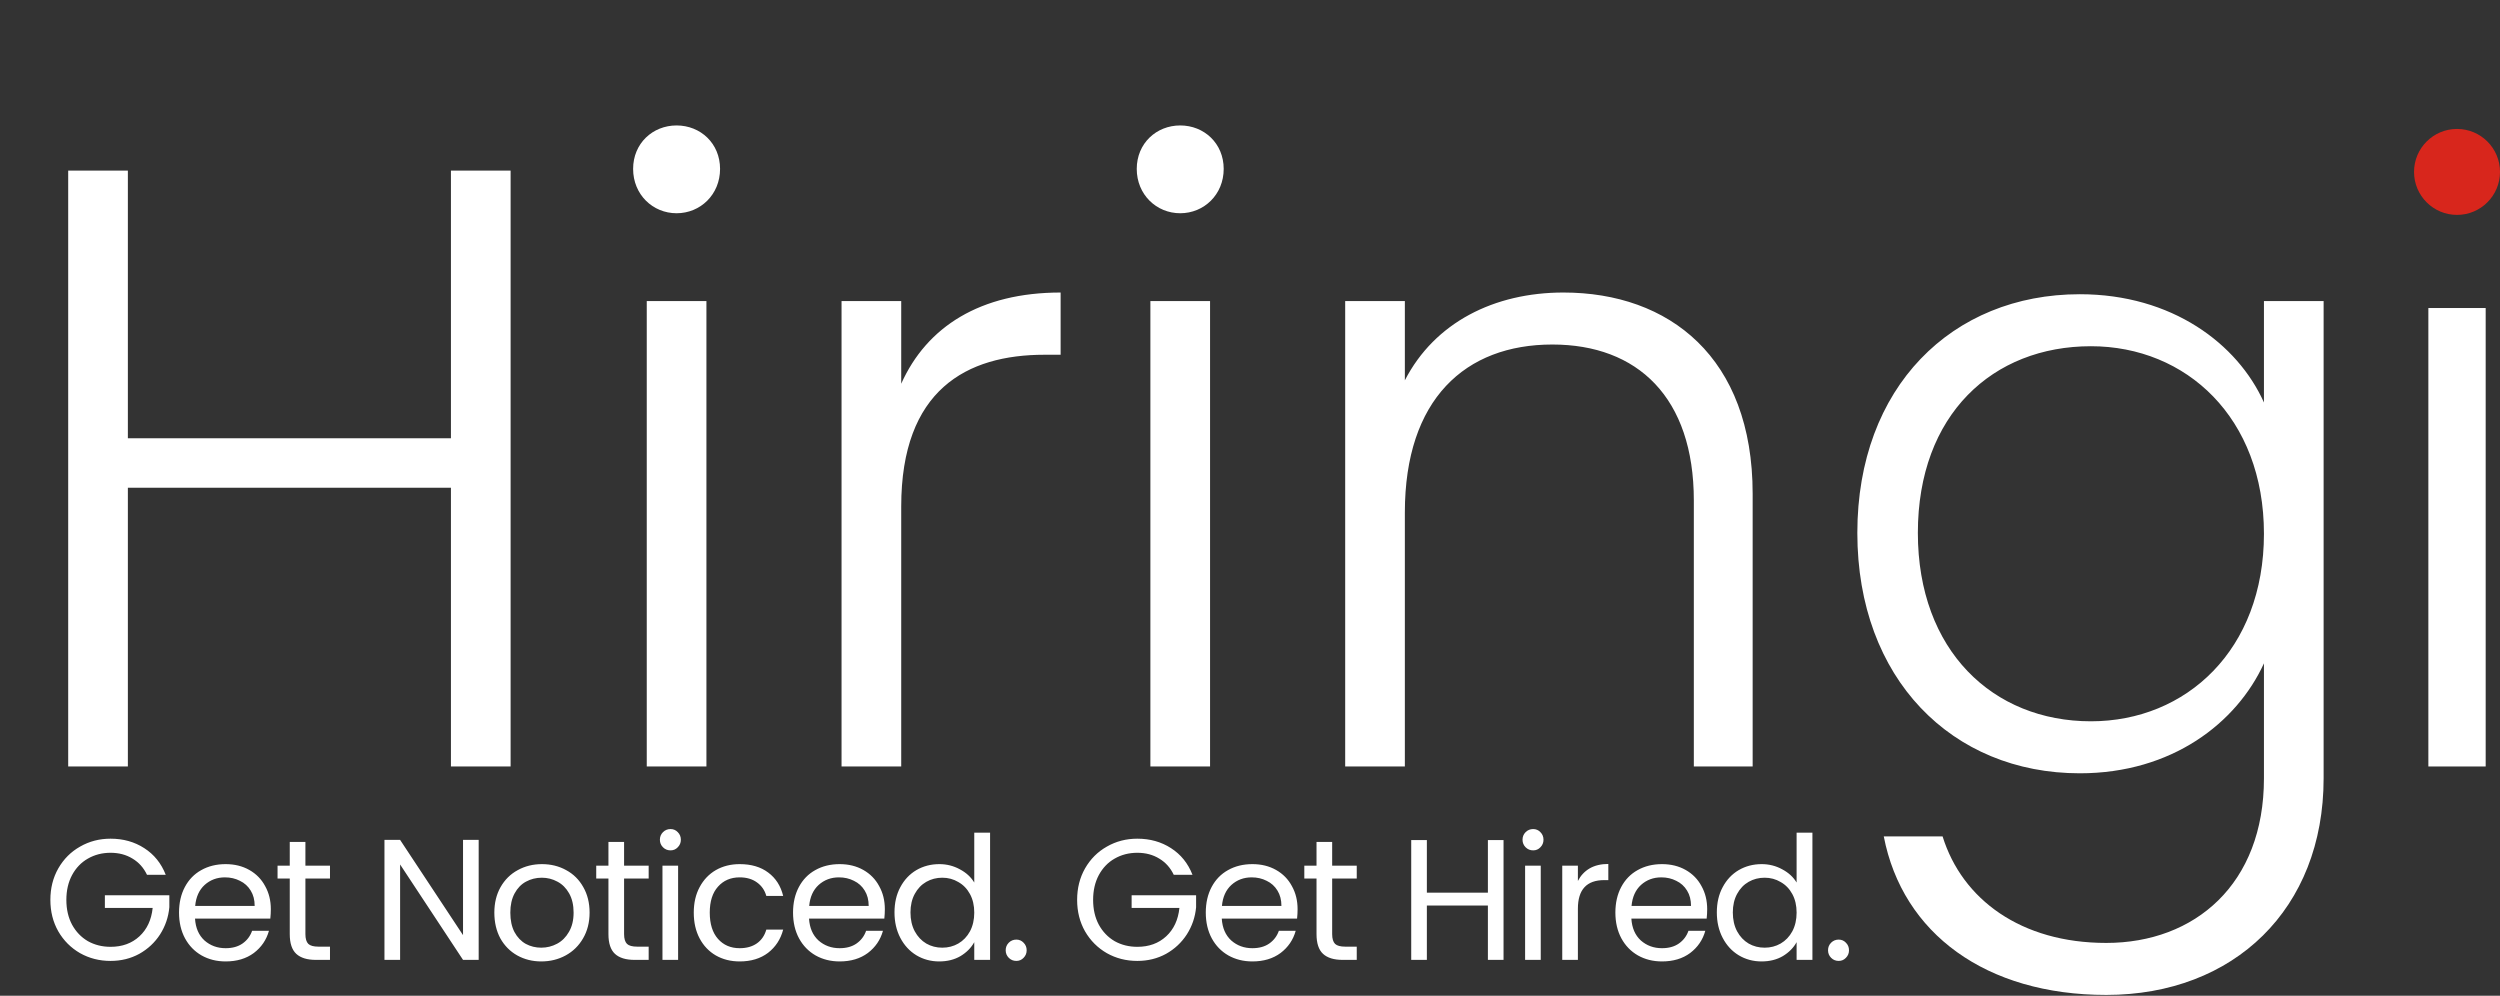 <svg width="349" height="139" viewBox="0 0 349 139" fill="none" xmlns="http://www.w3.org/2000/svg">
<rect x="0" y="0" width="349" height="139" fill="#333333" stroke="none"/>
<path d="M62.951 107V68.087H17.85V107H9.52V23.819H17.85V61.185H62.951V23.819H71.281V107H62.951ZM90.287 107V42.026H98.617V107H90.287ZM94.452 29.769C91.12 29.769 88.383 27.151 88.383 23.581C88.383 20.011 91.12 17.512 94.452 17.512C97.784 17.512 100.521 20.011 100.521 23.581C100.521 27.151 97.784 29.769 94.452 29.769ZM125.81 70.705V107H117.48V42.026H125.81V53.569C129.38 45.596 136.877 40.836 148.063 40.836V49.523H145.802C134.973 49.523 125.81 54.402 125.81 70.705ZM160.594 107V42.026H168.924V107H160.594ZM164.759 29.769C161.427 29.769 158.69 27.151 158.69 23.581C158.69 20.011 161.427 17.512 164.759 17.512C168.091 17.512 170.828 20.011 170.828 23.581C170.828 27.151 168.091 29.769 164.759 29.769ZM236.459 107V69.872C236.459 55.473 228.605 48.095 216.705 48.095C204.567 48.095 196.118 55.711 196.118 71.538V107H187.788V42.026H196.118V53.093C200.283 45.001 208.613 40.836 218.252 40.836C233.008 40.836 244.67 49.88 244.67 68.92V107H236.459ZM259.284 74.394C259.284 54.045 272.493 41.074 290.343 41.074C303.195 41.074 312.358 47.976 316.047 56.187V42.026H324.377V108.666C324.377 126.873 311.882 138.892 294.032 138.892C277.253 138.892 265.591 130.324 262.973 116.758H271.184C273.921 125.564 282.132 131.633 294.032 131.633C306.408 131.633 316.047 123.422 316.047 108.666V92.601C312.239 100.931 303.195 107.952 290.343 107.952C272.493 107.952 259.284 94.743 259.284 74.394ZM316.047 74.513C316.047 58.329 305.218 48.333 291.89 48.333C278.205 48.333 267.733 57.853 267.733 74.394C267.733 90.816 278.205 100.693 291.89 100.693C305.218 100.693 316.047 90.697 316.047 74.513Z" fill="white"/>
<rect x="339" y="43" width="8" height="64" fill="white"/>
<circle cx="343" cy="24" r="6" fill="#D8261C"/>
<path d="M20.52 122.12C20.056 121.144 19.384 120.392 18.504 119.864C17.624 119.32 16.6 119.048 15.432 119.048C14.264 119.048 13.208 119.32 12.264 119.864C11.336 120.392 10.6 121.16 10.056 122.168C9.528 123.16 9.264 124.312 9.264 125.624C9.264 126.936 9.528 128.088 10.056 129.08C10.6 130.072 11.336 130.84 12.264 131.384C13.208 131.912 14.264 132.176 15.432 132.176C17.064 132.176 18.408 131.688 19.464 130.712C20.52 129.736 21.136 128.416 21.312 126.752H14.64V124.976H23.64V126.656C23.512 128.032 23.08 129.296 22.344 130.448C21.608 131.584 20.64 132.488 19.44 133.16C18.24 133.816 16.904 134.144 15.432 134.144C13.88 134.144 12.464 133.784 11.184 133.064C9.904 132.328 8.888 131.312 8.136 130.016C7.4 128.72 7.032 127.256 7.032 125.624C7.032 123.992 7.4 122.528 8.136 121.232C8.888 119.92 9.904 118.904 11.184 118.184C12.464 117.448 13.88 117.08 15.432 117.08C17.208 117.08 18.776 117.52 20.136 118.4C21.512 119.28 22.512 120.52 23.136 122.12H20.52ZM37.808 126.92C37.808 127.336 37.784 127.776 37.736 128.24H27.224C27.304 129.536 27.744 130.552 28.544 131.288C29.36 132.008 30.344 132.368 31.496 132.368C32.44 132.368 33.224 132.152 33.848 131.72C34.488 131.272 34.936 130.68 35.192 129.944H37.544C37.192 131.208 36.488 132.24 35.432 133.04C34.376 133.824 33.064 134.216 31.496 134.216C30.248 134.216 29.128 133.936 28.136 133.376C27.16 132.816 26.392 132.024 25.832 131C25.272 129.96 24.992 128.76 24.992 127.4C24.992 126.04 25.264 124.848 25.808 123.824C26.352 122.8 27.112 122.016 28.088 121.472C29.08 120.912 30.216 120.632 31.496 120.632C32.744 120.632 33.848 120.904 34.808 121.448C35.768 121.992 36.504 122.744 37.016 123.704C37.544 124.648 37.808 125.72 37.808 126.92ZM35.552 126.464C35.552 125.632 35.368 124.92 35 124.328C34.632 123.72 34.128 123.264 33.488 122.96C32.864 122.64 32.168 122.48 31.4 122.48C30.296 122.48 29.352 122.832 28.568 123.536C27.8 124.24 27.36 125.216 27.248 126.464H35.552ZM42.635 122.648V130.4C42.635 131.04 42.77 131.496 43.042 131.768C43.315 132.024 43.786 132.152 44.459 132.152H46.066V134H44.099C42.883 134 41.971 133.72 41.362 133.16C40.755 132.6 40.45 131.68 40.45 130.4V122.648H38.746V120.848H40.45V117.536H42.635V120.848H46.066V122.648H42.635ZM66.823 134H64.639L55.855 120.68V134H53.671V117.248H55.855L64.639 130.544V117.248H66.823V134ZM75.562 134.216C74.33 134.216 73.21 133.936 72.202 133.376C71.21 132.816 70.426 132.024 69.85 131C69.29 129.96 69.01 128.76 69.01 127.4C69.01 126.056 69.298 124.872 69.874 123.848C70.466 122.808 71.266 122.016 72.274 121.472C73.282 120.912 74.41 120.632 75.658 120.632C76.906 120.632 78.034 120.912 79.042 121.472C80.05 122.016 80.842 122.8 81.418 123.824C82.01 124.848 82.306 126.04 82.306 127.4C82.306 128.76 82.002 129.96 81.394 131C80.802 132.024 79.994 132.816 78.97 133.376C77.946 133.936 76.81 134.216 75.562 134.216ZM75.562 132.296C76.346 132.296 77.082 132.112 77.77 131.744C78.458 131.376 79.01 130.824 79.426 130.088C79.858 129.352 80.074 128.456 80.074 127.4C80.074 126.344 79.866 125.448 79.45 124.712C79.034 123.976 78.49 123.432 77.818 123.08C77.146 122.712 76.418 122.528 75.634 122.528C74.834 122.528 74.098 122.712 73.426 123.08C72.77 123.432 72.242 123.976 71.842 124.712C71.442 125.448 71.242 126.344 71.242 127.4C71.242 128.472 71.434 129.376 71.818 130.112C72.218 130.848 72.746 131.4 73.402 131.768C74.058 132.12 74.778 132.296 75.562 132.296ZM87.122 122.648V130.4C87.122 131.04 87.258 131.496 87.53 131.768C87.802 132.024 88.274 132.152 88.946 132.152H90.554V134H88.586C87.37 134 86.458 133.72 85.85 133.16C85.242 132.6 84.938 131.68 84.938 130.4V122.648H83.234V120.848H84.938V117.536H87.122V120.848H90.554V122.648H87.122ZM93.608 118.712C93.192 118.712 92.84 118.568 92.552 118.28C92.264 117.992 92.12 117.64 92.12 117.224C92.12 116.808 92.264 116.456 92.552 116.168C92.84 115.88 93.192 115.736 93.608 115.736C94.008 115.736 94.344 115.88 94.616 116.168C94.904 116.456 95.048 116.808 95.048 117.224C95.048 117.64 94.904 117.992 94.616 118.28C94.344 118.568 94.008 118.712 93.608 118.712ZM94.664 120.848V134H92.48V120.848H94.664ZM96.85 127.4C96.85 126.04 97.122 124.856 97.666 123.848C98.21 122.824 98.962 122.032 99.922 121.472C100.898 120.912 102.01 120.632 103.258 120.632C104.874 120.632 106.202 121.024 107.242 121.808C108.298 122.592 108.994 123.68 109.33 125.072H106.978C106.754 124.272 106.314 123.64 105.658 123.176C105.018 122.712 104.218 122.48 103.258 122.48C102.01 122.48 101.002 122.912 100.234 123.776C99.466 124.624 99.082 125.832 99.082 127.4C99.082 128.984 99.466 130.208 100.234 131.072C101.002 131.936 102.01 132.368 103.258 132.368C104.218 132.368 105.018 132.144 105.658 131.696C106.298 131.248 106.738 130.608 106.978 129.776H109.33C108.978 131.12 108.274 132.2 107.218 133.016C106.162 133.816 104.842 134.216 103.258 134.216C102.01 134.216 100.898 133.936 99.922 133.376C98.962 132.816 98.21 132.024 97.666 131C97.122 129.976 96.85 128.776 96.85 127.4ZM123.524 126.92C123.524 127.336 123.5 127.776 123.452 128.24H112.94C113.02 129.536 113.46 130.552 114.26 131.288C115.076 132.008 116.06 132.368 117.212 132.368C118.156 132.368 118.94 132.152 119.564 131.72C120.204 131.272 120.652 130.68 120.908 129.944H123.26C122.908 131.208 122.204 132.24 121.148 133.04C120.092 133.824 118.78 134.216 117.212 134.216C115.964 134.216 114.844 133.936 113.852 133.376C112.876 132.816 112.108 132.024 111.548 131C110.988 129.96 110.708 128.76 110.708 127.4C110.708 126.04 110.98 124.848 111.524 123.824C112.068 122.8 112.828 122.016 113.804 121.472C114.796 120.912 115.932 120.632 117.212 120.632C118.46 120.632 119.564 120.904 120.524 121.448C121.484 121.992 122.22 122.744 122.732 123.704C123.26 124.648 123.524 125.72 123.524 126.92ZM121.268 126.464C121.268 125.632 121.084 124.92 120.716 124.328C120.348 123.72 119.844 123.264 119.204 122.96C118.58 122.64 117.884 122.48 117.116 122.48C116.012 122.48 115.068 122.832 114.284 123.536C113.516 124.24 113.076 125.216 112.964 126.464H121.268ZM124.871 127.376C124.871 126.032 125.143 124.856 125.687 123.848C126.231 122.824 126.975 122.032 127.919 121.472C128.879 120.912 129.951 120.632 131.135 120.632C132.159 120.632 133.111 120.872 133.991 121.352C134.871 121.816 135.543 122.432 136.007 123.2V116.24H138.215V134H136.007V131.528C135.575 132.312 134.935 132.96 134.087 133.472C133.239 133.968 132.247 134.216 131.111 134.216C129.943 134.216 128.879 133.928 127.919 133.352C126.975 132.776 126.231 131.968 125.687 130.928C125.143 129.888 124.871 128.704 124.871 127.376ZM136.007 127.4C136.007 126.408 135.807 125.544 135.407 124.808C135.007 124.072 134.463 123.512 133.775 123.128C133.103 122.728 132.359 122.528 131.543 122.528C130.727 122.528 129.983 122.72 129.311 123.104C128.639 123.488 128.103 124.048 127.703 124.784C127.303 125.52 127.103 126.384 127.103 127.376C127.103 128.384 127.303 129.264 127.703 130.016C128.103 130.752 128.639 131.32 129.311 131.72C129.983 132.104 130.727 132.296 131.543 132.296C132.359 132.296 133.103 132.104 133.775 131.72C134.463 131.32 135.007 130.752 135.407 130.016C135.807 129.264 136.007 128.392 136.007 127.4ZM141.882 134.144C141.466 134.144 141.114 134 140.826 133.712C140.538 133.424 140.394 133.072 140.394 132.656C140.394 132.24 140.538 131.888 140.826 131.6C141.114 131.312 141.466 131.168 141.882 131.168C142.282 131.168 142.618 131.312 142.89 131.6C143.178 131.888 143.322 132.24 143.322 132.656C143.322 133.072 143.178 133.424 142.89 133.712C142.618 134 142.282 134.144 141.882 134.144ZM163.855 122.12C163.391 121.144 162.719 120.392 161.839 119.864C160.959 119.32 159.935 119.048 158.767 119.048C157.599 119.048 156.543 119.32 155.599 119.864C154.671 120.392 153.935 121.16 153.391 122.168C152.863 123.16 152.599 124.312 152.599 125.624C152.599 126.936 152.863 128.088 153.391 129.08C153.935 130.072 154.671 130.84 155.599 131.384C156.543 131.912 157.599 132.176 158.767 132.176C160.399 132.176 161.743 131.688 162.799 130.712C163.855 129.736 164.471 128.416 164.647 126.752H157.975V124.976H166.975V126.656C166.847 128.032 166.415 129.296 165.679 130.448C164.943 131.584 163.975 132.488 162.775 133.16C161.575 133.816 160.239 134.144 158.767 134.144C157.215 134.144 155.799 133.784 154.519 133.064C153.239 132.328 152.223 131.312 151.471 130.016C150.735 128.72 150.367 127.256 150.367 125.624C150.367 123.992 150.735 122.528 151.471 121.232C152.223 119.92 153.239 118.904 154.519 118.184C155.799 117.448 157.215 117.08 158.767 117.08C160.543 117.08 162.111 117.52 163.471 118.4C164.847 119.28 165.847 120.52 166.471 122.12H163.855ZM181.143 126.92C181.143 127.336 181.119 127.776 181.071 128.24H170.559C170.639 129.536 171.079 130.552 171.879 131.288C172.695 132.008 173.679 132.368 174.831 132.368C175.775 132.368 176.559 132.152 177.183 131.72C177.823 131.272 178.271 130.68 178.527 129.944H180.879C180.527 131.208 179.823 132.24 178.767 133.04C177.711 133.824 176.399 134.216 174.831 134.216C173.583 134.216 172.463 133.936 171.471 133.376C170.495 132.816 169.727 132.024 169.167 131C168.607 129.96 168.327 128.76 168.327 127.4C168.327 126.04 168.599 124.848 169.143 123.824C169.687 122.8 170.447 122.016 171.423 121.472C172.415 120.912 173.551 120.632 174.831 120.632C176.079 120.632 177.183 120.904 178.143 121.448C179.103 121.992 179.839 122.744 180.351 123.704C180.879 124.648 181.143 125.72 181.143 126.92ZM178.887 126.464C178.887 125.632 178.703 124.92 178.335 124.328C177.967 123.72 177.463 123.264 176.823 122.96C176.199 122.64 175.503 122.48 174.735 122.48C173.631 122.48 172.687 122.832 171.903 123.536C171.135 124.24 170.695 125.216 170.583 126.464H178.887ZM185.97 122.648V130.4C185.97 131.04 186.106 131.496 186.378 131.768C186.65 132.024 187.122 132.152 187.794 132.152H189.402V134H187.434C186.218 134 185.306 133.72 184.698 133.16C184.09 132.6 183.786 131.68 183.786 130.4V122.648H182.082V120.848H183.786V117.536H185.97V120.848H189.402V122.648H185.97ZM209.894 117.272V134H207.71V126.416H199.19V134H197.006V117.272H199.19V124.616H207.71V117.272H209.894ZM214.032 118.712C213.616 118.712 213.264 118.568 212.976 118.28C212.688 117.992 212.544 117.64 212.544 117.224C212.544 116.808 212.688 116.456 212.976 116.168C213.264 115.88 213.616 115.736 214.032 115.736C214.432 115.736 214.768 115.88 215.04 116.168C215.328 116.456 215.472 116.808 215.472 117.224C215.472 117.64 215.328 117.992 215.04 118.28C214.768 118.568 214.432 118.712 214.032 118.712ZM215.088 120.848V134H212.904V120.848H215.088ZM220.274 122.984C220.658 122.232 221.202 121.648 221.906 121.232C222.626 120.816 223.498 120.608 224.522 120.608V122.864H223.946C221.498 122.864 220.274 124.192 220.274 126.848V134H218.09V120.848H220.274V122.984ZM238.323 126.92C238.323 127.336 238.299 127.776 238.251 128.24H227.739C227.819 129.536 228.259 130.552 229.059 131.288C229.875 132.008 230.859 132.368 232.011 132.368C232.955 132.368 233.739 132.152 234.363 131.72C235.003 131.272 235.451 130.68 235.707 129.944H238.059C237.707 131.208 237.003 132.24 235.947 133.04C234.891 133.824 233.579 134.216 232.011 134.216C230.763 134.216 229.643 133.936 228.651 133.376C227.675 132.816 226.907 132.024 226.347 131C225.787 129.96 225.507 128.76 225.507 127.4C225.507 126.04 225.779 124.848 226.323 123.824C226.867 122.8 227.627 122.016 228.603 121.472C229.595 120.912 230.731 120.632 232.011 120.632C233.259 120.632 234.363 120.904 235.323 121.448C236.283 121.992 237.019 122.744 237.531 123.704C238.059 124.648 238.323 125.72 238.323 126.92ZM236.067 126.464C236.067 125.632 235.883 124.92 235.515 124.328C235.147 123.72 234.643 123.264 234.003 122.96C233.379 122.64 232.683 122.48 231.915 122.48C230.811 122.48 229.867 122.832 229.083 123.536C228.315 124.24 227.875 125.216 227.763 126.464H236.067ZM239.67 127.376C239.67 126.032 239.942 124.856 240.486 123.848C241.03 122.824 241.774 122.032 242.718 121.472C243.678 120.912 244.75 120.632 245.934 120.632C246.958 120.632 247.91 120.872 248.79 121.352C249.67 121.816 250.342 122.432 250.806 123.2V116.24H253.014V134H250.806V131.528C250.374 132.312 249.734 132.96 248.886 133.472C248.038 133.968 247.046 134.216 245.91 134.216C244.742 134.216 243.678 133.928 242.718 133.352C241.774 132.776 241.03 131.968 240.486 130.928C239.942 129.888 239.67 128.704 239.67 127.376ZM250.806 127.4C250.806 126.408 250.606 125.544 250.206 124.808C249.806 124.072 249.262 123.512 248.574 123.128C247.902 122.728 247.158 122.528 246.342 122.528C245.526 122.528 244.782 122.72 244.11 123.104C243.438 123.488 242.902 124.048 242.502 124.784C242.102 125.52 241.902 126.384 241.902 127.376C241.902 128.384 242.102 129.264 242.502 130.016C242.902 130.752 243.438 131.32 244.11 131.72C244.782 132.104 245.526 132.296 246.342 132.296C247.158 132.296 247.902 132.104 248.574 131.72C249.262 131.32 249.806 130.752 250.206 130.016C250.606 129.264 250.806 128.392 250.806 127.4ZM256.681 134.144C256.265 134.144 255.913 134 255.625 133.712C255.337 133.424 255.193 133.072 255.193 132.656C255.193 132.24 255.337 131.888 255.625 131.6C255.913 131.312 256.265 131.168 256.681 131.168C257.081 131.168 257.417 131.312 257.689 131.6C257.977 131.888 258.121 132.24 258.121 132.656C258.121 133.072 257.977 133.424 257.689 133.712C257.417 134 257.081 134.144 256.681 134.144Z" fill="white"/>
</svg>
